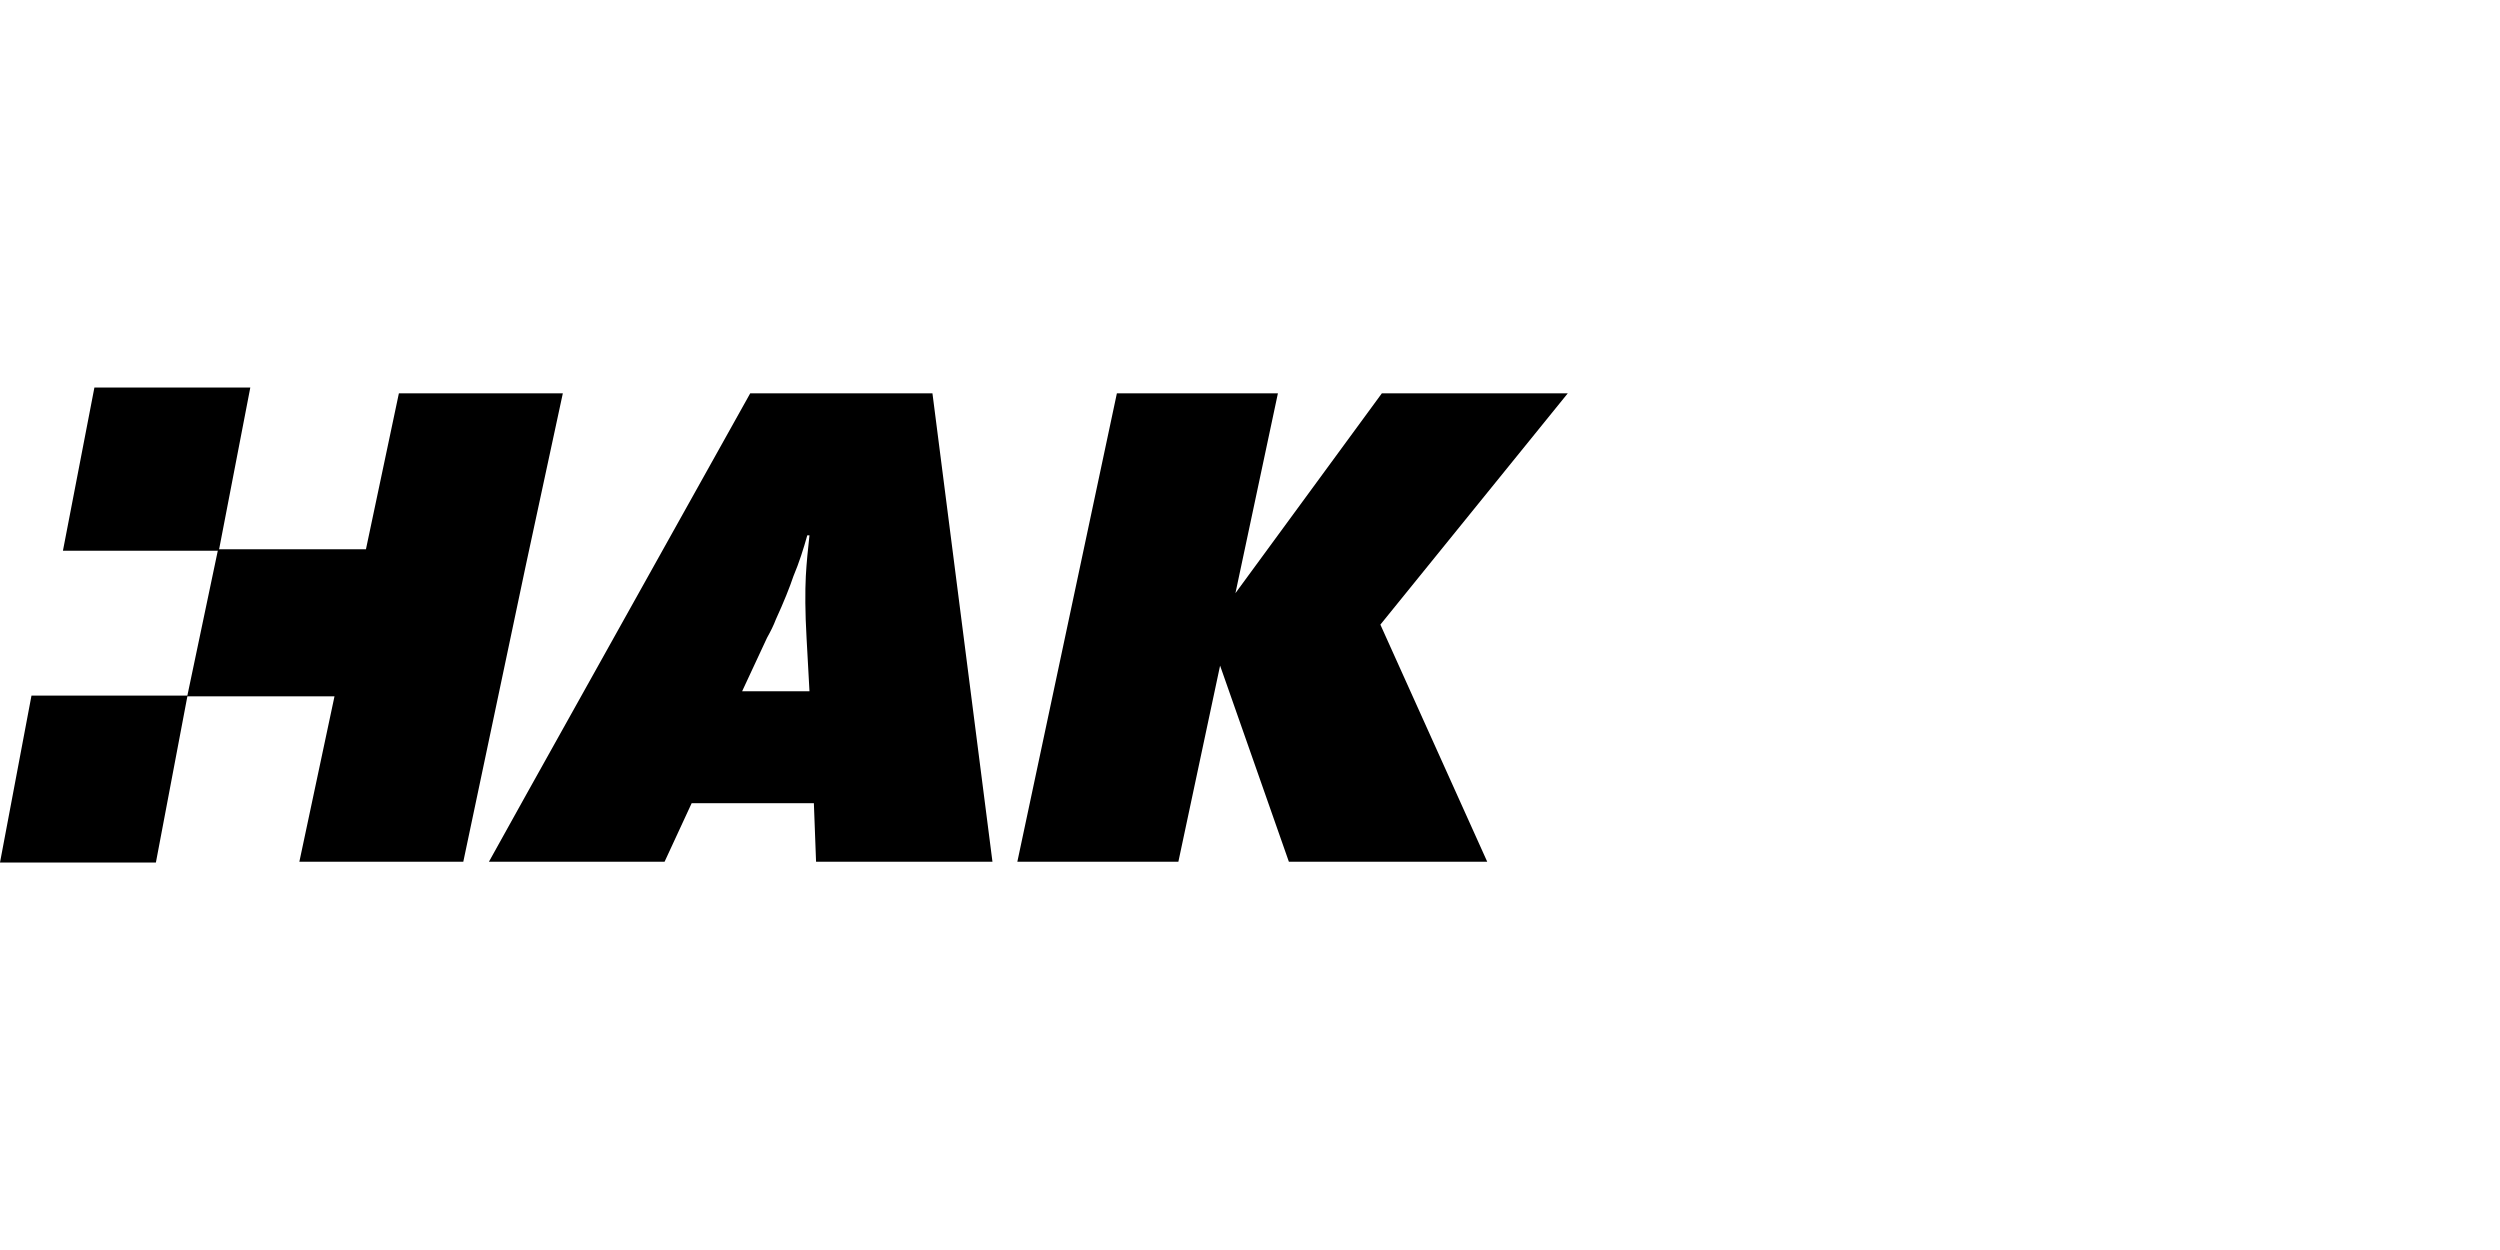 <svg width="200" height="100" viewBox="0 0 200 100" fill="none" xmlns="http://www.w3.org/2000/svg">
<path fill-rule="evenodd" clip-rule="evenodd" d="M7.553 31H20.025L17.507 44.057H5.035L7.553 31Z" fill="black"/>
<path fill-rule="evenodd" clip-rule="evenodd" d="M14.989 55.709L12.472 69H0L2.518 55.65H14.989L17.448 43.94H29.276L31.91 31.469H45.026L42.04 45.345L37.063 68.941H23.948L26.759 55.709H14.989ZM81.387 68.941L89.35 31.469H102.232L98.835 47.453L110.546 31.469H125.419L110.43 49.97L118.979 68.941H103.111L97.607 53.25L94.269 68.941H81.387ZM62.065 55.299H64.758L64.524 51.024C64.406 48.975 64.406 47.277 64.465 46.106C64.524 44.993 64.641 43.881 64.758 42.827H64.582C64.289 43.881 63.939 44.993 63.47 46.106C63.176 46.984 62.709 48.156 62.065 49.561C61.889 50.029 61.655 50.498 61.362 51.024L59.371 55.299H62.065ZM62.065 31.469H60.016L42.04 63.673L39.113 68.941H53.165L55.332 64.258H65.11L65.285 68.941H79.397L74.596 31.469H62.065Z" fill="black"/>
</svg>
